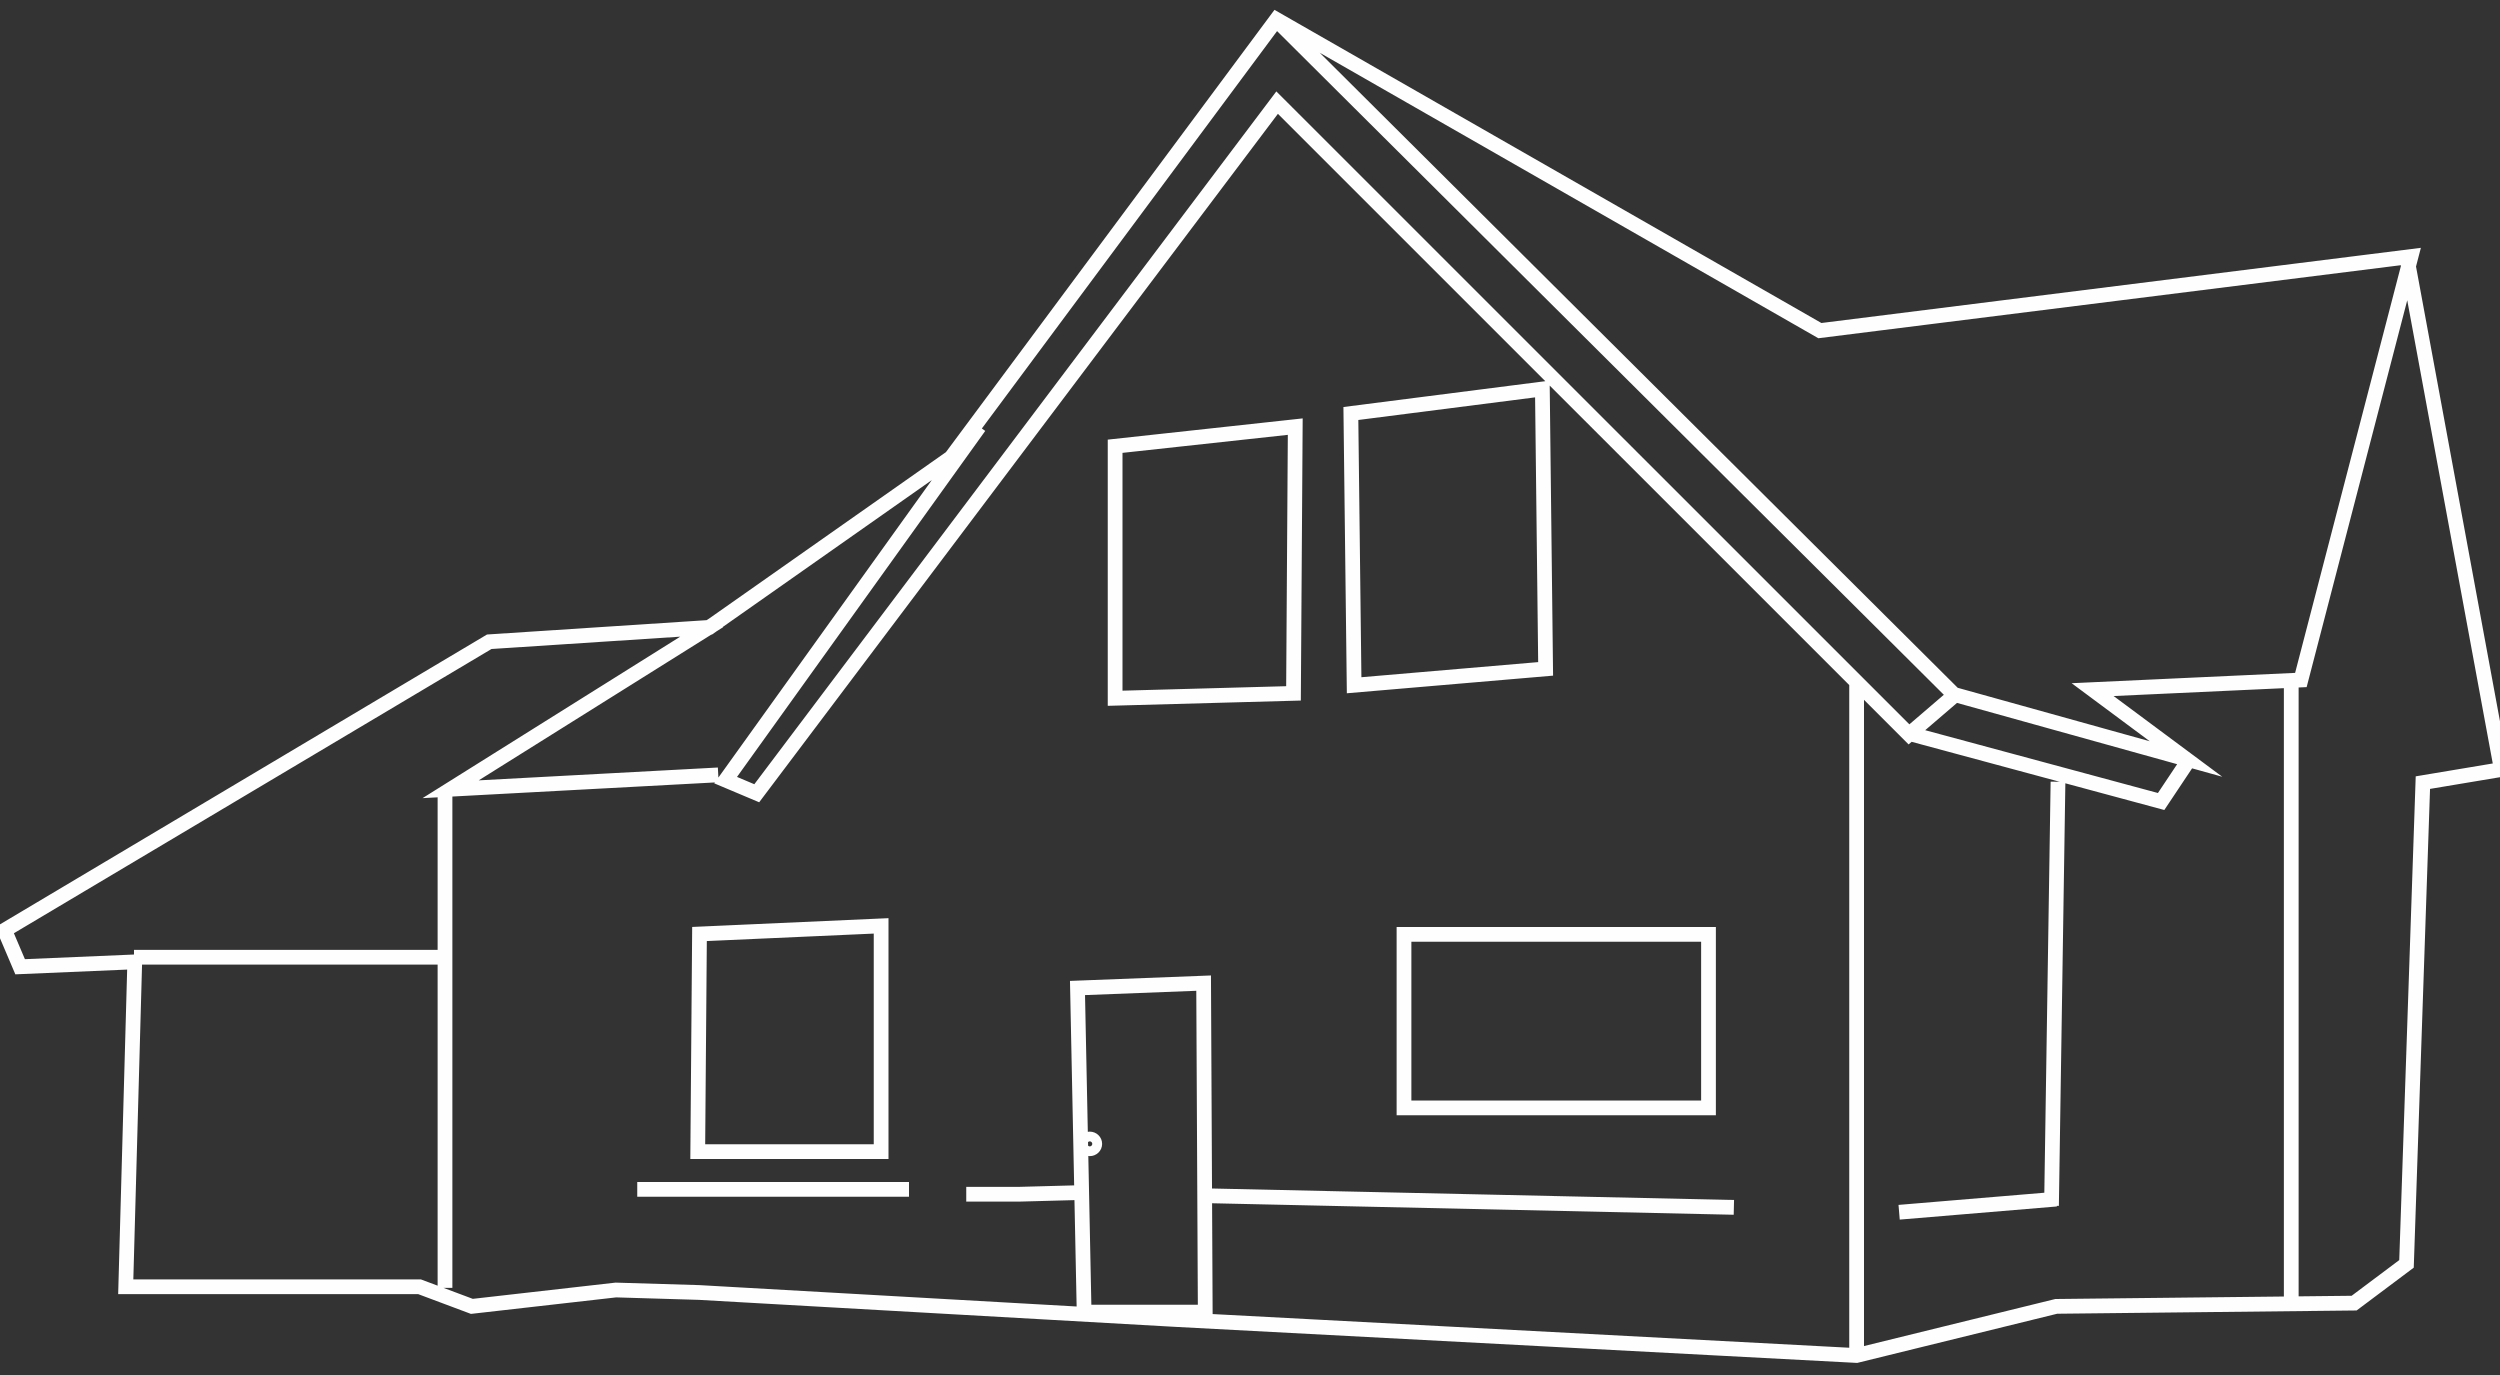 <?xml version="1.0" encoding="UTF-8"?>
<!DOCTYPE svg PUBLIC "-//W3C//DTD SVG 1.1//EN" "http://www.w3.org/Graphics/SVG/1.1/DTD/svg11.dtd">
<!-- Creator: CorelDRAW 2018 (64-Bit) -->
<svg xmlns="http://www.w3.org/2000/svg" xml:space="preserve" width="200px" height="110px" version="1.1" style="shape-rendering:geometricPrecision; text-rendering:geometricPrecision; image-rendering:optimizeQuality; fill-rule:evenodd; clip-rule:evenodd"
viewBox="0 0 200 110"
 xmlns:xlink="http://www.w3.org/1999/xlink">
 <rect x="0" y="0" width="200" height="110" fill="#333333" stroke="none"/>
 <defs>
  <style type="text/css">
   <![CDATA[
    .str0 {stroke:#FEFEFE;stroke-width:1.18;stroke-miterlimit:22.926}
    .fil0 {fill:none}
   ]]>
  </style>
 </defs>
 <g id="Слой_x0020_1">
  <rect class="fil0" width="200" height="110"/>
  <path class="fil0 str0" d="M102.17 1.66l54.14 53.89 18.57 5.17 -7.47 -5.55 16.66 -0.77 8.81 -33.88 -47.29 5.93 -43.47 -24.89 -26.03 35.04 -19.34 13.59 -17.61 1.15 -39.25 23.36m156.49 -19.09l-3.66 3.14 -50.55 -50.54 -41.63 55.25 -2.49 -1.05 20.29 -28.28m-20.81 15.55l-21.48 13.46 21.41 -1.15m135.06 -41.54l7.59 41.11 -6.28 1.05 -1.31 38.5 -4.19 3.14 -23.83 0.26 -15.98 3.93 -54.46 -2.88 -34.77 -1.97 -3.34 -0.19 -6.68 -0.2 -11.52 1.31 -4.19 -1.57 -23.5 0 0.72 -25.99 -9.17 0.39 -1.31 -3.08m88.91 -18.4l0 -20.16 14.41 -1.57 -0.14 21.34 -14.27 0.39zm34.18 -24.74l-15.32 1.96 0.26 21.74 15.32 -1.31 -0.26 -22.39zm-52.9 42.95l-14.53 0.65 -0.14 17.41 14.67 0 0 -18.06zm25.8 4.58l-10.09 0.39 0.53 25.93 9.69 0 -0.13 -26.32zm-45.31 16.5l21.74 0m4.58 0.39l4.19 0 4.84 -0.13m10.61 0.26l41.77 0.92m9.82 -42.03l0 53.68m3.4 -11.26l12.57 -1.05m-11.51 -37.18l19.9 5.37 2.36 -3.54m-10.61 1.96l-0.52 33.92m19.18 -41.87l0 50.28m-147.7 -41.64l0 39.8m-24.88 -26.45l24.88 0m51.58 14.54c0.22,0 0.4,0.17 0.4,0.39 0,0.22 -0.18,0.39 -0.4,0.39 -0.21,0 -0.39,-0.17 -0.39,-0.39 0,-0.22 0.18,-0.39 0.39,-0.39zm25.14 -16.37l24.36 0 0 13.88 -24.36 0 0 -13.88z"/>
 </g>
</svg>
